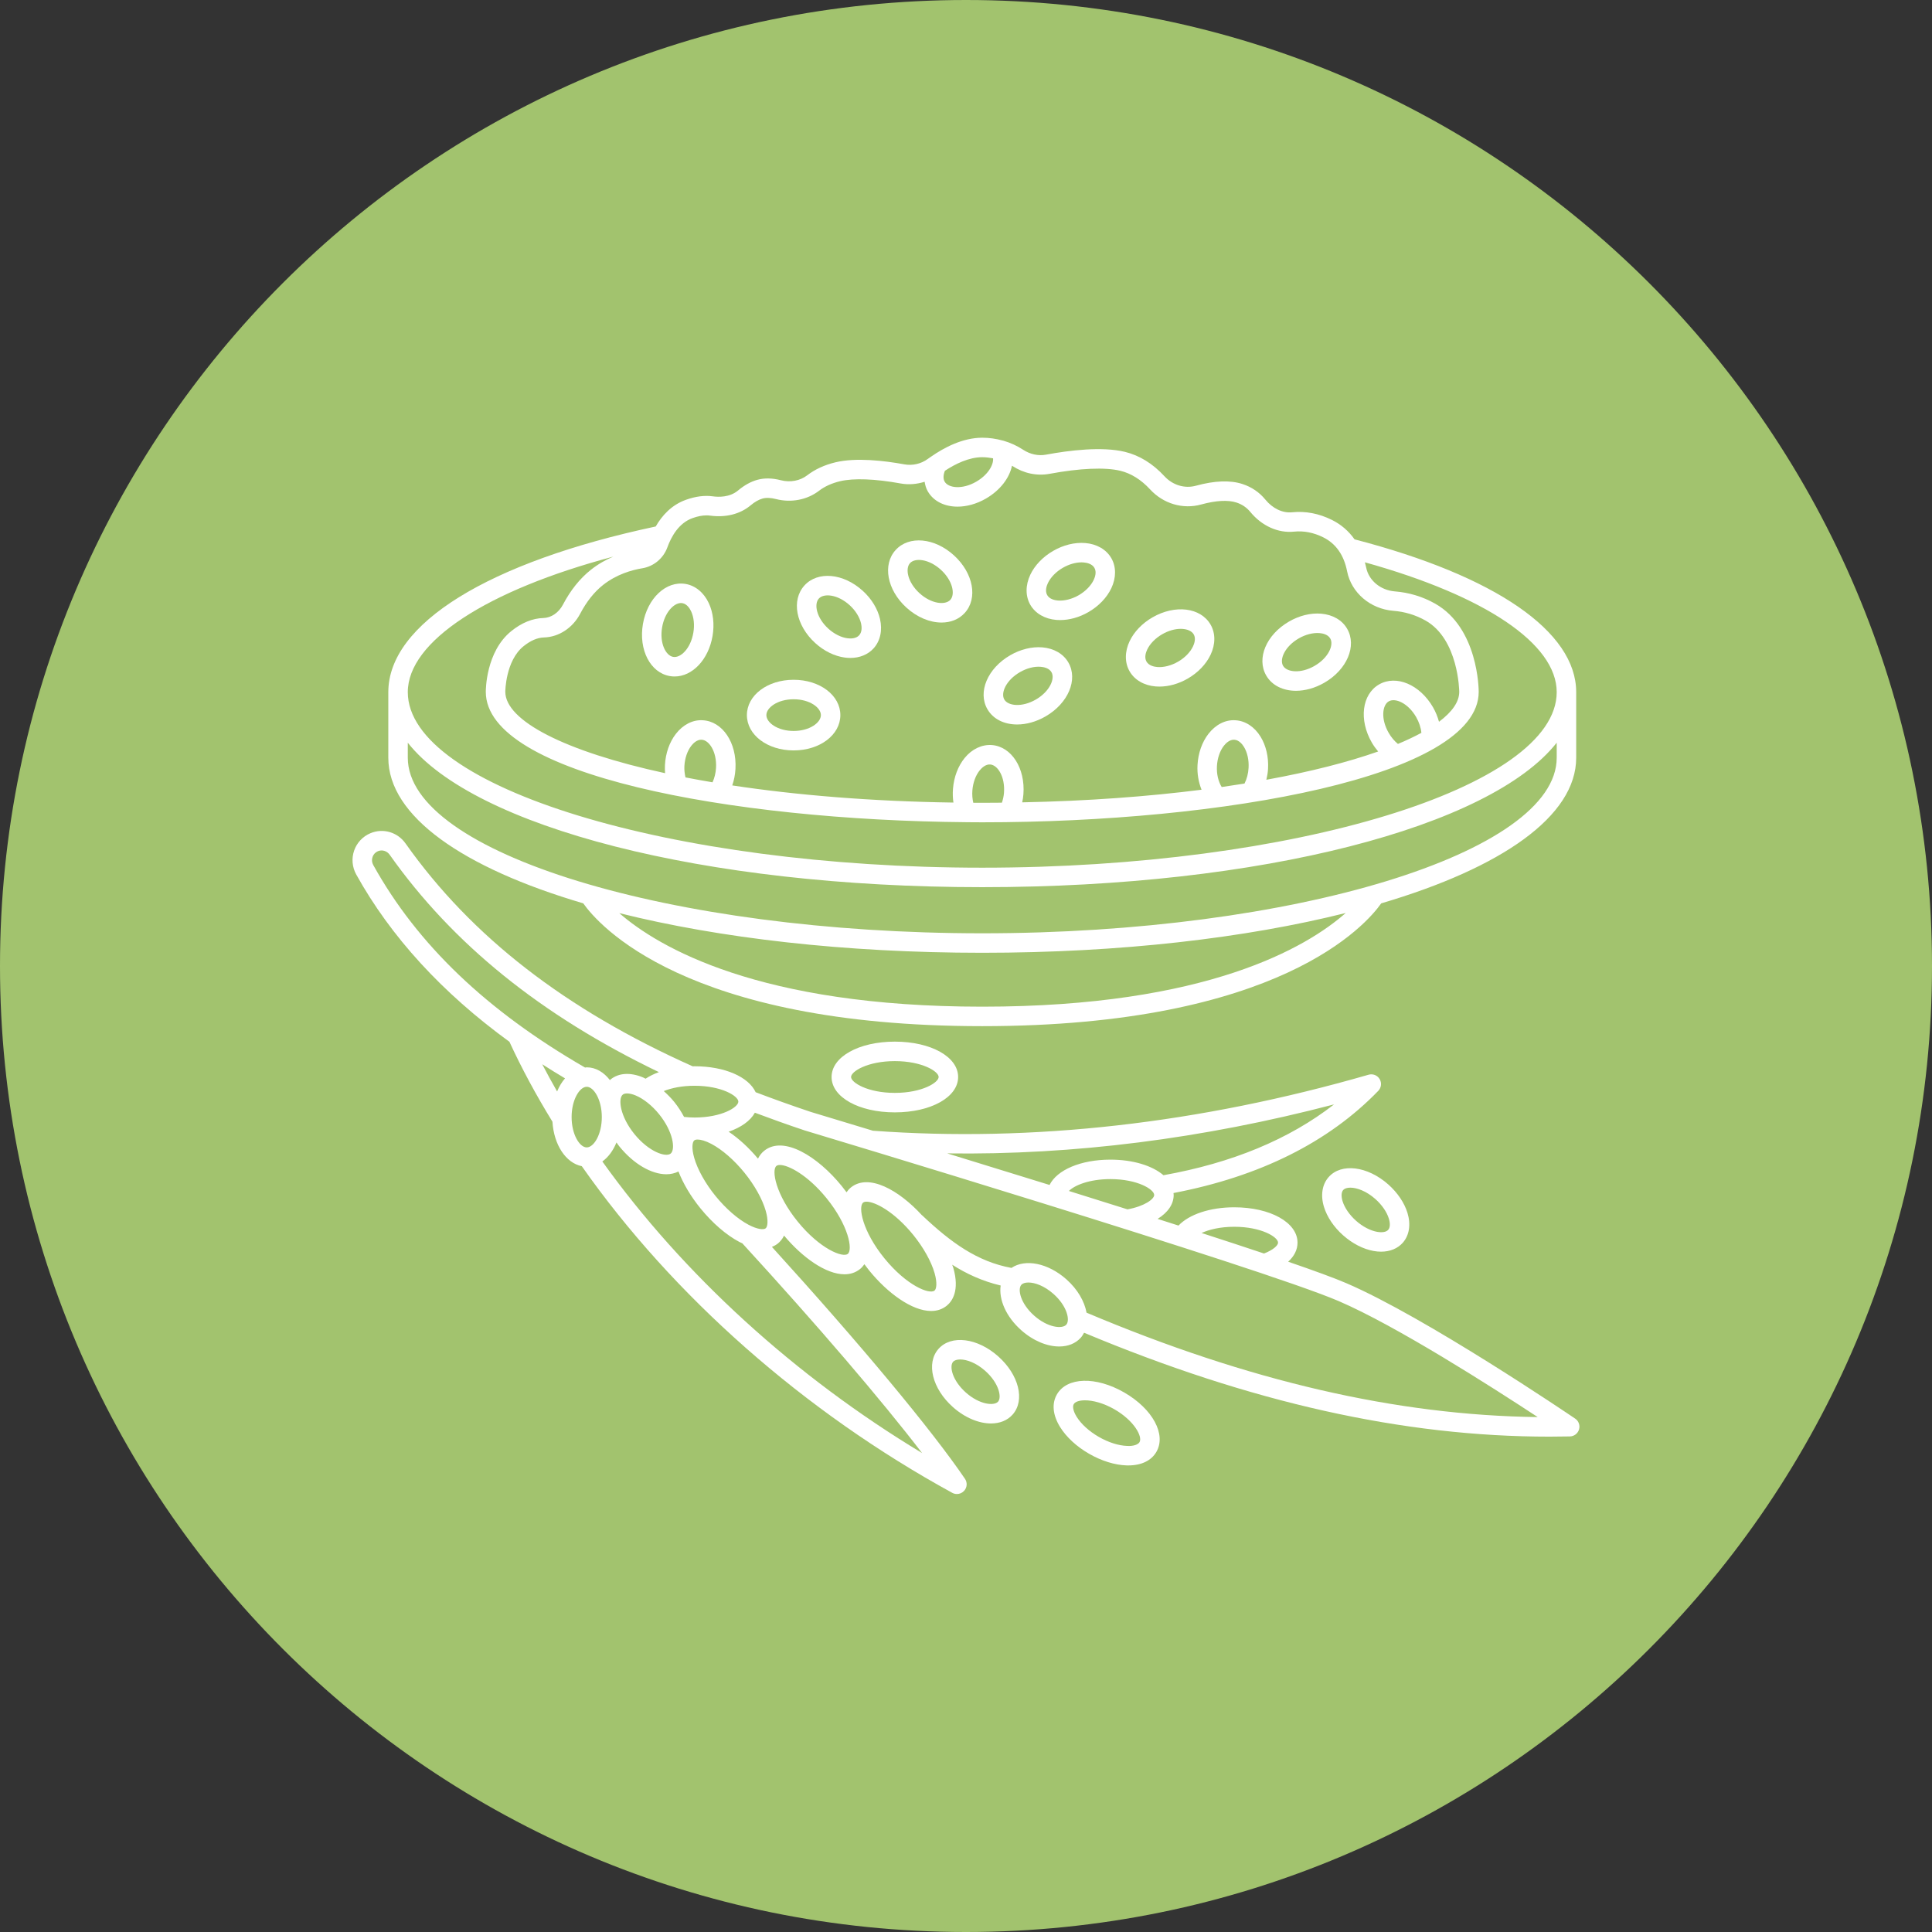<svg xmlns="http://www.w3.org/2000/svg" xmlns:xlink="http://www.w3.org/1999/xlink" width="500" zoomAndPan="magnify" viewBox="0 0 375 375" height="500" preserveAspectRatio="xMidYMid meet" version="1.0"><rect x="0" y="0" width="375" height="375" fill="#333333" stroke="none"/><defs><clipPath id="280b318063"><path d="M 187.5 0 C 83.945 0 0 83.945 0 187.5 C 0 291.055 83.945 375 187.5 375 C 291.055 375 375 291.055 375 187.5 C 375 83.945 291.055 0 187.5 0 Z M 187.5 0 " clip-rule="nonzero"/></clipPath><clipPath id="cd59bd1506"><path d="M 75 84.336 L 306 84.336 L 306 200 L 75 200 Z M 75 84.336 " clip-rule="nonzero"/></clipPath><clipPath id="ff8e240b2c"><path d="M 68.238 161 L 306.738 161 L 306.738 290 L 68.238 290 Z M 68.238 161 " clip-rule="nonzero"/></clipPath></defs><g clip-path="url(#280b318063)"><rect x="-37.5" width="450" fill="#a2c36e" y="-37.5" height="450" fill-opacity="1"/></g><g clip-path="url(#cd59bd1506)"><path fill="#ffffff" d="M 113.211 175.34 C 116.066 179.398 132.945 199.176 190.656 199.176 C 248.363 199.176 265.242 179.398 268.094 175.34 C 291.449 168.457 305.938 158.43 305.938 147.078 L 305.938 134.344 C 305.938 122.578 290.258 111.789 262.914 104.684 C 261.781 103.078 260.309 101.801 258.512 100.91 C 256 99.664 253.402 99.168 250.789 99.434 C 248.953 99.621 247.02 98.703 245.602 96.969 C 244.438 95.547 242.949 94.535 241.172 93.953 C 238.797 93.172 235.754 93.285 232.137 94.277 C 229.957 94.879 227.621 94.172 226.023 92.441 C 223.754 89.984 221.168 88.391 218.34 87.703 C 213.906 86.629 207.562 87.406 203.023 88.25 C 201.523 88.527 199.949 88.184 198.578 87.289 C 197.395 86.512 196.102 85.93 194.742 85.535 C 194.699 85.523 194.652 85.52 194.609 85.508 C 193.34 85.156 192.012 84.961 190.656 84.961 C 186.863 84.961 183.254 86.871 180.707 88.645 C 180.699 88.648 180.691 88.652 180.684 88.66 C 180.48 88.805 180.266 88.945 180.074 89.086 C 178.777 90.039 177.109 90.418 175.504 90.125 C 171.617 89.418 166.145 88.773 162.164 89.734 C 160.039 90.242 158.191 91.094 156.672 92.262 C 155.293 93.324 153.387 93.68 151.57 93.215 C 149.902 92.785 148.363 92.754 147.004 93.133 C 145.746 93.477 144.488 94.172 143.266 95.195 C 141.641 96.559 139.48 96.496 138.332 96.336 C 136.766 96.121 135.031 96.34 133.18 96.996 C 130.348 97.996 128.496 100.07 127.273 102.191 C 94.758 109.105 75.371 121.098 75.371 134.344 L 75.371 147.082 C 75.371 158.43 89.855 168.457 113.211 175.34 Z M 190.656 195.395 C 147.297 195.395 127.805 183.844 120.199 177.234 C 139.559 182.078 163.898 184.934 190.656 184.934 C 217.453 184.934 241.828 182.07 261.203 177.211 C 253.707 183.812 234.328 195.395 190.656 195.395 Z M 192.754 88.961 C 192.867 90.266 191.746 92.191 189.477 93.5 C 186.773 95.062 184.082 94.742 183.355 93.484 C 183.043 92.945 183.078 92.191 183.406 91.379 C 185.434 90.043 188.066 88.742 190.656 88.742 C 191.379 88.742 192.074 88.832 192.754 88.961 Z M 134.438 100.559 C 135.426 100.207 136.328 100.035 137.133 100.035 C 137.367 100.035 137.594 100.047 137.812 100.078 C 140.863 100.496 143.66 99.793 145.691 98.09 C 146.496 97.414 147.277 96.973 148.008 96.77 C 148.723 96.57 149.609 96.609 150.633 96.871 C 153.566 97.621 156.684 97.02 158.977 95.254 C 160.074 94.414 161.445 93.789 163.051 93.406 C 165.656 92.781 169.84 92.934 174.828 93.844 C 176.391 94.129 177.98 93.977 179.469 93.512 C 179.574 94.168 179.754 94.801 180.082 95.371 C 181.207 97.32 183.371 98.34 185.859 98.34 C 187.617 98.34 189.539 97.828 191.367 96.773 C 194.137 95.172 195.938 92.773 196.426 90.398 C 196.457 90.418 196.484 90.43 196.512 90.449 C 198.699 91.879 201.258 92.422 203.715 91.969 C 209.625 90.871 214.504 90.664 217.457 91.379 C 219.547 91.887 221.496 93.105 223.25 95.008 C 225.812 97.781 229.602 98.898 233.145 97.922 C 235.992 97.137 238.363 97.008 240 97.543 C 241.082 97.895 241.98 98.508 242.68 99.359 C 244.906 102.078 248.082 103.512 251.176 103.191 C 253.066 102.996 254.973 103.367 256.836 104.293 C 259.289 105.508 260.852 107.727 261.473 110.891 C 262.289 115.047 265.977 118.199 270.441 118.555 C 272.668 118.73 274.77 119.367 276.684 120.441 C 283.121 124.062 283.238 134.156 283.238 134.285 C 283.238 136.211 281.875 138.172 279.309 140.094 C 279.047 139.137 278.668 138.188 278.145 137.277 C 275.602 132.875 271.004 130.93 267.672 132.852 C 264.34 134.773 263.727 139.73 266.27 144.133 C 266.633 144.762 267.055 145.328 267.5 145.863 C 261.668 147.922 254.355 149.797 245.797 151.352 C 245.961 150.664 246.086 149.961 246.125 149.234 C 246.254 146.941 245.738 144.723 244.676 142.992 C 243.5 141.07 241.715 139.906 239.781 139.801 C 237.82 139.676 235.945 140.656 234.562 142.434 C 233.316 144.039 232.562 146.184 232.438 148.48 C 232.34 150.199 232.645 151.836 233.219 153.285 C 222.828 154.605 211.129 155.48 198.41 155.734 C 198.516 155.23 198.602 154.715 198.641 154.188 C 199.035 149.117 196.344 144.91 192.512 144.613 C 190.586 144.48 188.656 145.379 187.234 147.129 C 185.953 148.703 185.148 150.836 184.973 153.125 C 184.902 154.027 184.934 154.918 185.059 155.777 C 168.984 155.543 154.484 154.32 142.129 152.449 C 142.477 151.441 142.691 150.355 142.754 149.238 C 143.035 144.16 140.25 140.016 136.41 139.801 C 134.461 139.676 132.574 140.656 131.191 142.438 C 129.945 144.039 129.191 146.188 129.066 148.48 C 129.035 149.02 129.055 149.547 129.094 150.074 C 109.621 145.848 98.078 139.883 98.078 134.262 C 98.078 134.203 98.125 128.238 101.625 125.426 C 102.984 124.336 104.312 123.766 105.578 123.73 C 108.465 123.652 111.164 121.883 112.617 119.117 C 113.848 116.773 115.34 114.902 117.047 113.547 C 119.688 111.461 122.648 110.633 124.668 110.301 C 126.895 109.938 128.762 108.375 129.543 106.227 C 130.289 104.168 131.746 101.508 134.438 100.559 Z M 271.336 144.398 C 270.652 143.832 270.031 143.098 269.543 142.25 C 267.98 139.547 268.301 136.855 269.559 136.129 C 270.82 135.402 273.309 136.473 274.871 139.176 C 275.441 140.164 275.793 141.242 275.891 142.242 C 274.543 142.973 273.023 143.695 271.336 144.398 Z M 237.133 152.762 C 236.48 151.711 236.121 150.246 236.207 148.695 C 236.293 147.18 236.777 145.746 237.547 144.758 C 237.902 144.297 238.672 143.52 239.57 143.582 C 240.496 143.633 241.148 144.477 241.453 144.977 C 242.105 146.043 242.434 147.52 242.348 149.035 C 242.285 150.152 242.008 151.207 241.559 152.086 C 240.113 152.316 238.641 152.543 237.133 152.762 Z M 188.914 155.816 C 188.742 155.062 188.672 154.246 188.738 153.422 C 188.855 151.914 189.375 150.488 190.164 149.52 C 190.535 149.066 191.312 148.301 192.215 148.387 C 193.664 148.5 195.113 150.789 194.871 153.902 C 194.82 154.566 194.668 155.199 194.469 155.801 C 193.203 155.812 191.938 155.824 190.656 155.824 C 190.07 155.824 189.496 155.816 188.914 155.816 Z M 133.051 150.895 C 132.895 150.195 132.797 149.461 132.84 148.695 C 132.922 147.18 133.41 145.746 134.176 144.758 C 134.535 144.297 135.285 143.52 136.199 143.582 C 137.652 143.66 139.152 145.922 138.98 149.035 C 138.922 150.055 138.68 151.016 138.301 151.844 C 136.5 151.543 134.746 151.227 133.051 150.895 Z M 119.039 108.035 C 117.609 108.648 116.125 109.461 114.703 110.586 C 112.574 112.27 110.746 114.547 109.266 117.363 C 108.445 118.922 106.992 119.914 105.469 119.957 C 103.363 120.016 101.273 120.867 99.258 122.484 C 94.285 126.477 94.293 133.984 94.293 134.285 C 94.293 150.359 141.727 159.195 187.488 159.586 C 187.5 159.586 187.516 159.594 187.535 159.594 C 187.543 159.594 187.555 159.59 187.562 159.59 C 188.594 159.598 189.625 159.609 190.656 159.609 C 237.367 159.609 287.016 150.734 287.016 134.285 C 287.016 133.781 286.918 121.867 278.531 117.152 C 276.137 115.805 273.516 115.012 270.738 114.789 C 267.957 114.566 265.672 112.668 265.176 110.168 C 265.105 109.816 265.012 109.48 264.926 109.145 C 288.309 115.66 302.156 124.969 302.156 134.344 C 302.156 152.816 251.094 168.418 190.652 168.418 C 130.211 168.418 79.152 152.812 79.152 134.344 C 79.152 124.508 94.504 114.559 119.039 108.035 Z M 79.152 144.16 C 92.008 160.48 136.391 172.199 190.656 172.199 C 244.918 172.199 289.301 160.48 302.156 144.16 L 302.156 147.078 C 302.156 165.547 251.098 181.152 190.656 181.152 C 130.211 181.152 79.152 165.547 79.152 147.078 Z M 79.152 144.16 " fill-opacity="1" fill-rule="nonzero"/></g><path fill="#ffffff" d="M 154.043 145.656 C 159.129 145.656 163.113 142.648 163.113 138.801 C 163.113 134.957 159.129 131.945 154.043 131.945 C 148.957 131.945 144.973 134.957 144.973 138.801 C 144.973 142.648 148.957 145.656 154.043 145.656 Z M 154.043 135.727 C 157.164 135.727 159.336 137.348 159.336 138.801 C 159.336 140.254 157.164 141.879 154.043 141.879 C 150.926 141.879 148.754 140.258 148.754 138.801 C 148.754 137.348 150.926 135.727 154.043 135.727 Z M 154.043 135.727 " fill-opacity="1" fill-rule="nonzero"/><path fill="#ffffff" d="M 245.77 131.113 C 246.895 133.062 249.059 134.082 251.543 134.082 C 253.305 134.082 255.227 133.57 257.055 132.516 C 261.461 129.969 263.402 125.371 261.48 122.043 C 260.516 120.363 258.668 119.297 256.422 119.113 C 254.395 118.945 252.188 119.488 250.199 120.641 C 245.793 123.184 243.848 127.785 245.77 131.113 Z M 252.086 123.914 C 253.398 123.156 254.867 122.781 256.113 122.883 C 256.695 122.93 257.742 123.129 258.203 123.934 C 258.934 125.195 257.859 127.684 255.16 129.242 C 252.461 130.805 249.766 130.484 249.039 129.227 C 248.316 127.961 249.387 125.473 252.086 123.914 Z M 252.086 123.914 " fill-opacity="1" fill-rule="nonzero"/><path fill="#ffffff" d="M 205.047 120.328 C 205.285 120.348 205.527 120.355 205.77 120.355 C 207.586 120.355 209.516 119.816 211.27 118.801 C 213.262 117.652 214.836 116.008 215.707 114.176 C 216.672 112.137 216.668 110.004 215.703 108.328 C 214.73 106.652 212.887 105.586 210.641 105.402 C 208.613 105.238 206.406 105.777 204.414 106.93 C 202.426 108.078 200.852 109.719 199.98 111.555 C 199.02 113.594 199.02 115.727 199.988 117.402 C 200.957 119.074 202.801 120.145 205.047 120.328 Z M 203.398 113.172 C 203.934 112.043 204.996 110.957 206.305 110.203 C 207.477 109.527 208.773 109.152 209.922 109.152 C 210.062 109.152 210.199 109.16 210.332 109.172 C 210.914 109.219 211.965 109.418 212.426 110.223 C 212.891 111.023 212.539 112.031 212.289 112.559 C 211.754 113.688 210.691 114.773 209.379 115.531 C 208.066 116.289 206.594 116.656 205.352 116.562 C 204.77 116.516 203.723 116.316 203.262 115.512 C 202.797 114.707 203.148 113.699 203.398 113.172 Z M 203.398 113.172 " fill-opacity="1" fill-rule="nonzero"/><path fill="#ffffff" d="M 182.754 120.836 C 184.512 120.836 186.113 120.227 187.254 118.973 C 189.844 116.133 188.926 111.223 185.164 107.797 C 181.406 104.371 176.434 103.91 173.844 106.754 C 171.254 109.594 172.172 114.504 175.93 117.93 C 178.035 119.848 180.52 120.836 182.754 120.836 Z M 176.637 109.301 C 177.617 108.227 180.316 108.492 182.621 110.59 C 184.926 112.691 185.441 115.355 184.457 116.43 C 183.48 117.5 180.781 117.238 178.477 115.141 C 176.172 113.039 175.656 110.375 176.637 109.301 Z M 176.637 109.301 " fill-opacity="1" fill-rule="nonzero"/><path fill="#ffffff" d="M 163.984 127.633 C 164.344 127.684 164.699 127.707 165.047 127.707 C 166.855 127.707 168.461 127.059 169.555 125.855 C 170.859 124.426 171.316 122.344 170.809 120.148 C 170.355 118.172 169.168 116.227 167.465 114.68 C 163.707 111.254 158.73 110.797 156.145 113.637 C 153.555 116.48 154.473 121.391 158.234 124.812 C 159.93 126.359 161.973 127.363 163.984 127.633 Z M 158.938 116.18 C 159.918 115.105 162.617 115.371 164.922 117.473 C 166.043 118.492 166.844 119.777 167.129 120.996 C 167.258 121.562 167.387 122.621 166.762 123.309 C 166.137 123.992 165.07 123.965 164.492 123.887 C 163.25 123.723 161.898 123.039 160.777 122.02 C 158.473 119.918 157.957 117.254 158.938 116.18 Z M 158.938 116.18 " fill-opacity="1" fill-rule="nonzero"/><path fill="#ffffff" d="M 124.789 121.129 C 123.934 126.145 126.23 130.578 130.02 131.227 C 130.328 131.281 130.637 131.305 130.941 131.305 C 134.383 131.305 137.52 128.047 138.305 123.441 C 138.695 121.176 138.434 118.914 137.582 117.078 C 136.629 115.031 134.988 113.672 133.078 113.344 C 129.289 112.695 125.648 116.113 124.789 121.129 Z M 128.516 121.766 C 129.012 118.875 130.781 117.047 132.184 117.047 C 132.27 117.047 132.355 117.055 132.441 117.07 C 133.355 117.227 133.906 118.137 134.152 118.668 C 134.68 119.805 134.836 121.309 134.578 122.805 C 134.055 125.879 132.109 127.758 130.656 127.5 C 129.223 127.254 127.988 124.84 128.516 121.766 Z M 128.516 121.766 " fill-opacity="1" fill-rule="nonzero"/><path fill="#ffffff" d="M 224.32 133.238 C 224.559 133.258 224.797 133.266 225.039 133.266 C 226.859 133.266 228.785 132.727 230.543 131.711 C 232.535 130.562 234.109 128.918 234.977 127.082 C 235.941 125.043 235.941 122.914 234.973 121.238 C 233.047 117.906 228.094 117.293 223.688 119.836 C 221.699 120.984 220.125 122.629 219.254 124.461 C 218.289 126.5 218.289 128.633 219.258 130.309 C 220.227 131.988 222.074 133.055 224.32 133.238 Z M 222.672 126.082 C 223.203 124.949 224.266 123.867 225.578 123.109 C 226.848 122.375 228.117 122.059 229.18 122.059 C 230.379 122.059 231.312 122.461 231.699 123.129 C 232.164 123.93 231.812 124.938 231.562 125.465 C 231.027 126.598 229.969 127.68 228.656 128.434 C 227.344 129.191 225.879 129.57 224.629 129.469 C 224.047 129.422 223 129.219 222.535 128.418 C 222.07 127.617 222.418 126.609 222.672 126.082 Z M 222.672 126.082 " fill-opacity="1" fill-rule="nonzero"/><path fill="#ffffff" d="M 191.656 137.656 C 192.781 139.605 194.945 140.621 197.43 140.621 C 199.191 140.621 201.113 140.109 202.941 139.055 C 207.344 136.512 209.289 131.91 207.367 128.582 C 206.402 126.906 204.555 125.836 202.309 125.652 C 200.289 125.488 198.074 126.031 196.086 127.18 C 191.68 129.727 189.734 134.328 191.656 137.656 Z M 197.977 130.457 C 199.289 129.699 200.754 129.32 202 129.426 C 202.586 129.473 203.629 129.668 204.094 130.477 C 204.82 131.734 203.75 134.223 201.051 135.785 C 198.348 137.344 195.656 137.027 194.93 135.766 C 194.203 134.504 195.273 132.016 197.977 130.457 Z M 197.977 130.457 " fill-opacity="1" fill-rule="nonzero"/><path fill="#ffffff" d="M 218.227 270.289 C 212.723 267.113 207.098 267.27 205.145 270.652 C 204.117 272.434 204.336 274.684 205.766 276.992 C 206.977 278.938 208.965 280.777 211.375 282.164 C 213.781 283.555 216.367 284.359 218.656 284.434 C 218.773 284.438 218.883 284.438 218.996 284.438 C 221.543 284.438 223.473 283.508 224.457 281.805 C 226.41 278.418 223.73 273.469 218.227 270.289 Z M 221.184 279.914 C 220.898 280.406 219.977 280.723 218.773 280.652 C 217.121 280.602 215.113 279.961 213.262 278.891 C 211.41 277.824 209.852 276.406 208.977 274.996 C 208.344 273.977 208.129 273.035 208.414 272.543 C 208.68 272.086 209.473 271.801 210.594 271.801 C 212.082 271.801 214.148 272.301 216.34 273.562 C 220.176 275.781 221.797 278.855 221.184 279.914 Z M 221.184 279.914 " fill-opacity="1" fill-rule="nonzero"/><path fill="#ffffff" d="M 161.41 209.043 C 161.41 212.957 166.691 215.91 173.691 215.91 C 180.691 215.91 185.973 212.957 185.973 209.043 C 185.973 205.133 180.695 202.18 173.691 202.18 C 166.688 202.18 161.41 205.133 161.41 209.043 Z M 182.191 209.043 C 182.191 210.129 178.961 212.129 173.691 212.129 C 168.418 212.129 165.191 210.129 165.191 209.043 C 165.191 207.957 168.418 205.961 173.691 205.961 C 178.965 205.965 182.191 207.957 182.191 209.043 Z M 182.191 209.043 " fill-opacity="1" fill-rule="nonzero"/><path fill="#ffffff" d="M 182.164 261.816 C 179.711 264.586 180.945 269.559 184.98 273.133 C 187.324 275.211 190.02 276.293 192.352 276.293 C 194.031 276.293 195.52 275.727 196.551 274.566 C 199.004 271.801 197.77 266.828 193.734 263.254 C 189.703 259.676 184.621 259.043 182.164 261.816 Z M 193.723 272.062 C 192.957 272.918 190.152 272.664 187.488 270.305 C 184.82 267.941 184.23 265.184 184.992 264.324 C 185.25 264.035 185.738 263.871 186.371 263.871 C 187.625 263.871 189.461 264.512 191.23 266.082 C 193.891 268.445 194.484 271.203 193.723 272.062 Z M 193.723 272.062 " fill-opacity="1" fill-rule="nonzero"/><path fill="#ffffff" d="M 257.895 228.465 C 256.621 229.898 256.289 232.012 256.984 234.266 C 257.586 236.227 258.906 238.188 260.707 239.781 C 262.508 241.379 264.609 242.457 266.629 242.816 C 267.121 242.906 267.602 242.949 268.062 242.949 C 269.785 242.949 271.277 242.348 272.277 241.219 C 273.547 239.785 273.879 237.672 273.188 235.418 C 272.586 233.457 271.262 231.496 269.465 229.902 C 265.434 226.328 260.348 225.699 257.895 228.465 Z M 269.449 238.711 C 269.074 239.137 268.289 239.273 267.293 239.098 C 265.969 238.859 264.48 238.078 263.215 236.953 C 261.945 235.828 260.992 234.445 260.594 233.16 C 260.301 232.191 260.348 231.398 260.719 230.973 C 260.977 230.688 261.465 230.523 262.098 230.523 C 263.352 230.523 265.188 231.164 266.957 232.73 C 268.227 233.859 269.18 235.238 269.574 236.527 C 269.871 237.492 269.824 238.285 269.449 238.711 Z M 269.449 238.711 " fill-opacity="1" fill-rule="nonzero"/><g clip-path="url(#ff8e240b2c)"><path fill="#ffffff" d="M 305.742 275.355 C 304.562 274.555 276.711 255.68 261.336 249.07 C 259.008 248.066 255.059 246.625 250.035 244.898 C 251.203 243.836 251.848 242.578 251.848 241.195 C 251.848 237.285 246.57 234.336 239.566 234.336 C 234.848 234.336 230.797 235.719 228.746 237.883 C 227.41 237.453 226.059 237.023 224.691 236.586 C 226.652 235.375 227.809 233.762 227.809 231.949 C 227.809 231.82 227.789 231.695 227.777 231.566 C 244.465 228.375 257.852 221.734 267.523 211.73 C 268.117 211.113 268.223 210.176 267.785 209.441 C 267.344 208.707 266.465 208.363 265.641 208.602 C 232.758 218.082 200.395 221.738 169.434 219.473 C 162.637 217.41 158.102 216.043 157.336 215.812 C 153.652 214.578 150.082 213.297 146.672 212 C 145.309 209.031 140.672 206.961 134.809 206.961 C 134.688 206.961 134.57 206.973 134.449 206.973 C 109.715 195.918 91.477 181.766 78.719 163.719 C 77.164 161.516 74.359 160.695 71.902 161.727 C 70.418 162.344 69.266 163.574 68.738 165.094 C 68.207 166.625 68.355 168.316 69.145 169.738 C 75.871 181.855 85.848 192.734 98.879 202.207 C 101.23 207.316 104.039 212.531 107.23 217.719 C 107.508 222.234 109.84 225.738 112.926 226.355 C 130.609 251.547 156.105 274.043 184.832 289.758 C 185.117 289.914 185.43 289.988 185.738 289.988 C 186.258 289.988 186.77 289.773 187.137 289.367 C 187.727 288.723 187.793 287.758 187.301 287.039 C 180.84 277.531 166.973 260.879 149.828 242.02 C 150.328 241.828 150.715 241.578 151 241.348 C 151.383 241.035 151.836 240.551 152.188 239.828 C 155.703 244.039 160.289 247.34 163.91 247.34 C 165.035 247.34 166.07 247.02 166.945 246.309 C 167.277 246.039 167.543 245.723 167.777 245.387 C 168.082 245.805 168.398 246.219 168.723 246.621 C 172.277 250.992 177.02 254.461 180.734 254.461 C 181.859 254.461 182.895 254.141 183.77 253.43 C 184.793 252.602 186.312 250.539 185.031 246.062 C 184.977 245.875 184.883 245.672 184.82 245.48 C 187.57 247.238 190.676 248.676 194.23 249.516 C 193.832 252.215 195.266 255.574 198.219 258.191 C 200.562 260.27 203.258 261.352 205.59 261.352 C 207.273 261.352 208.762 260.789 209.793 259.629 C 210.047 259.34 210.238 259.016 210.418 258.684 C 242.758 272.223 272.375 278.852 300.738 278.852 C 302.066 278.852 303.395 278.836 304.715 278.809 C 305.539 278.789 306.254 278.242 306.488 277.453 C 306.723 276.664 306.422 275.816 305.742 275.355 Z M 239.57 238.117 C 244.844 238.117 248.07 240.113 248.07 241.199 C 248.07 241.754 247.09 242.633 245.344 243.305 C 241.648 242.07 237.562 240.727 233.223 239.324 C 234.68 238.656 236.824 238.117 239.57 238.117 Z M 207.473 231.168 C 208.504 230.109 211.363 228.863 215.527 228.863 C 220.801 228.863 224.027 230.863 224.027 231.949 C 224.027 232.734 222.176 234.133 218.84 234.734 C 215.082 233.547 211.27 232.352 207.473 231.168 Z M 258.941 214.363 C 250.238 221.137 239.129 225.738 225.828 228.109 C 223.672 226.262 219.945 225.086 215.527 225.086 C 209.75 225.086 205.152 227.098 203.719 230 C 196.781 227.844 189.996 225.754 183.852 223.871 C 208.277 224.211 233.438 221.035 258.941 214.363 Z M 143.312 213.828 C 143.312 214.918 140.082 216.91 134.812 216.91 C 134.121 216.91 133.441 216.863 132.777 216.793 C 132.25 215.809 131.629 214.824 130.852 213.863 C 130.223 213.09 129.539 212.41 128.836 211.777 C 130.316 211.18 132.371 210.746 134.812 210.746 C 140.082 210.746 143.312 212.742 143.312 213.828 Z M 148.629 235.023 C 149.168 236.91 149 238.102 148.617 238.414 C 148.234 238.73 147.031 238.645 145.301 237.73 C 143.211 236.629 140.875 234.594 138.891 232.152 C 136.906 229.715 135.398 227.008 134.746 224.738 C 134.207 222.855 134.375 221.66 134.758 221.352 C 134.887 221.242 135.105 221.184 135.406 221.184 C 136.004 221.184 136.926 221.422 138.078 222.031 C 140.168 223.133 142.504 225.168 144.488 227.609 C 146.469 230.051 147.977 232.754 148.629 235.023 Z M 120.879 212.465 C 121.07 212.309 121.355 212.234 121.707 212.234 C 122.176 212.234 122.762 212.367 123.395 212.633 C 124.918 213.273 126.566 214.586 127.914 216.246 C 130.707 219.684 131.125 223.137 130.176 223.906 C 129.23 224.684 125.938 223.566 123.141 220.125 C 120.344 216.684 119.93 213.234 120.879 212.465 Z M 72.449 167.902 C 72.176 167.414 72.129 166.859 72.312 166.332 C 72.488 165.82 72.863 165.422 73.359 165.215 C 74.172 164.875 75.105 165.16 75.633 165.902 C 87.91 183.266 105.051 197.105 127.891 208.098 C 126.926 208.449 126.051 208.879 125.309 209.375 C 125.156 209.305 125.004 209.207 124.852 209.145 C 122.348 208.094 120.09 208.238 118.496 209.531 C 118.453 209.566 118.43 209.613 118.387 209.652 C 117.199 208.117 115.641 207.168 113.883 207.168 C 113.77 207.168 113.668 207.203 113.559 207.211 C 94.469 196.195 81.016 183.332 72.449 167.902 Z M 109.672 209.309 C 109.059 210.016 108.535 210.871 108.133 211.852 C 107.117 210.086 106.164 208.328 105.246 206.57 C 106.688 207.5 108.168 208.41 109.672 209.309 Z M 113.883 210.945 C 115.266 210.945 116.812 213.461 116.812 216.828 C 116.812 220.195 115.266 222.711 113.883 222.711 C 112.5 222.711 110.949 220.195 110.949 216.828 C 110.949 213.461 112.496 210.945 113.883 210.945 Z M 116.914 225.441 C 118.066 224.613 119.012 223.34 119.656 221.75 C 119.844 222 120 222.258 120.207 222.508 C 123.02 225.973 126.477 227.922 129.34 227.922 C 130.188 227.922 130.977 227.738 131.688 227.387 C 132.609 229.73 134.066 232.211 135.957 234.535 C 138.285 237.402 140.977 239.723 143.535 241.074 C 143.727 241.176 143.902 241.242 144.086 241.328 C 158.664 257.234 171.102 271.762 178.98 282.039 C 154.367 267.219 132.621 247.398 116.914 225.441 Z M 164.562 243.375 C 163.578 244.18 159.133 242.406 154.836 237.113 C 150.539 231.82 149.715 227.109 150.699 226.309 C 150.852 226.188 151.078 226.121 151.375 226.121 C 153.031 226.121 156.781 228.078 160.43 232.566 C 164.727 237.859 165.551 242.574 164.562 243.375 Z M 181.391 250.5 C 180.398 251.301 175.961 249.527 171.664 244.238 C 167.363 238.945 166.543 234.23 167.527 233.43 C 167.676 233.309 167.906 233.246 168.199 233.246 C 169.855 233.246 173.609 235.199 177.258 239.691 C 179.238 242.133 180.75 244.836 181.402 247.105 C 181.941 248.992 181.773 250.188 181.391 250.5 Z M 206.965 257.121 C 206.199 257.984 203.391 257.723 200.73 255.363 C 198.066 253.004 197.473 250.246 198.238 249.387 C 198.492 249.098 198.977 248.934 199.613 248.934 C 200.867 248.934 202.703 249.574 204.473 251.145 C 207.137 253.504 207.73 256.262 206.965 257.121 Z M 210.898 254.789 C 210.5 252.602 209.172 250.258 206.98 248.312 C 203.391 245.133 198.984 244.297 196.324 246.102 C 189.676 244.883 184.559 241.156 179.016 235.922 C 178.996 235.906 178.969 235.898 178.953 235.883 C 174.438 230.953 168.59 227.703 165.145 230.496 C 164.812 230.77 164.547 231.082 164.312 231.418 C 164.004 231 163.691 230.59 163.363 230.188 C 158.734 224.488 152.086 220.32 148.316 223.375 C 147.793 223.801 147.41 224.316 147.125 224.891 C 145.348 222.766 143.383 220.969 141.43 219.664 C 143.848 218.832 145.656 217.547 146.52 215.977 C 149.621 217.141 152.832 218.293 156.195 219.418 C 157.074 219.684 244.73 246.043 259.844 252.543 C 271 257.336 289.523 269.176 298.469 275.055 C 271.016 274.711 242.281 268.047 210.898 254.789 Z M 210.898 254.789 " fill-opacity="1" fill-rule="nonzero"/></g></svg>